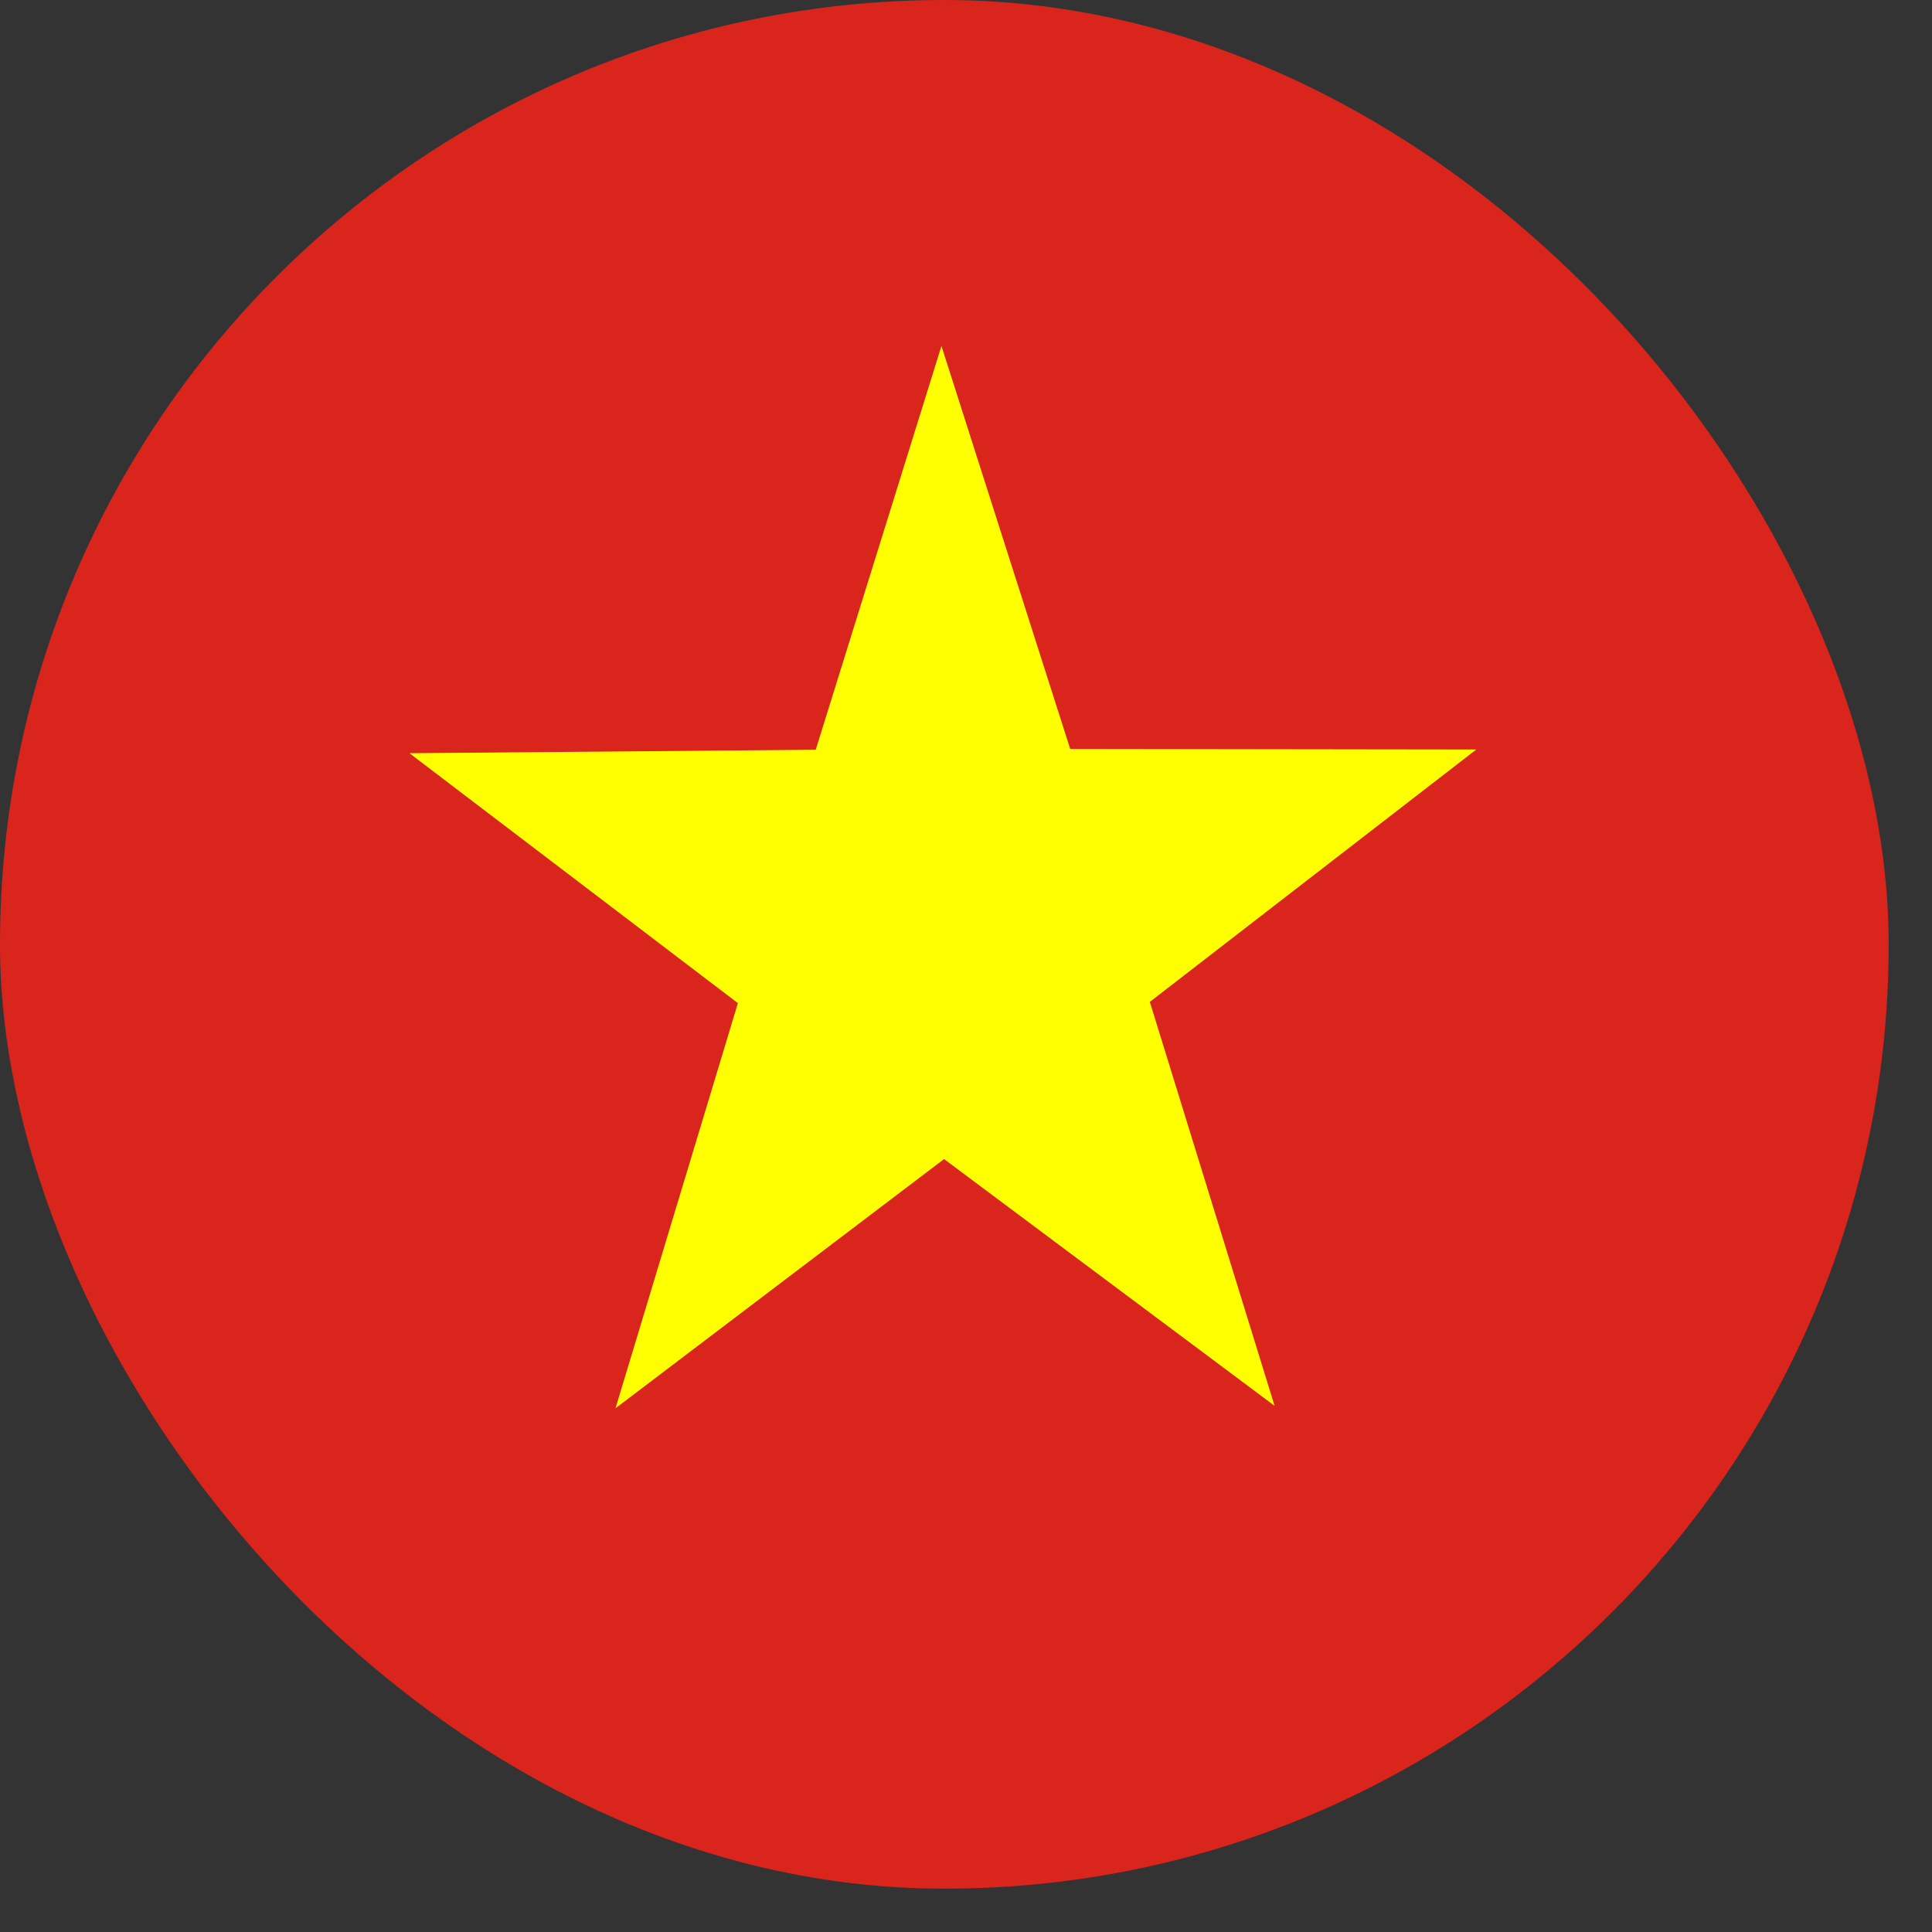 <?xml version="1.0" encoding="UTF-8"?> <svg xmlns="http://www.w3.org/2000/svg" width="14" height="14" viewBox="0 0 14 14" fill="none"><rect x="0" y="0" width="14" height="14" fill="#333333" stroke="none"/><g clip-path="url(#clip0_322_2691)"><path fill-rule="evenodd" clip-rule="evenodd" d="M-3.421 0H17.108V13.687H-3.421V0Z" fill="#DA251D"></path><path fill-rule="evenodd" clip-rule="evenodd" d="M9.236 10.187L6.841 8.399L4.46 10.205L5.347 7.269L2.967 5.458L5.911 5.433L6.822 2.507L7.755 5.427L10.698 5.431L8.332 7.26L9.236 10.187Z" fill="#FFFF00"></path></g><defs><clipPath id="clip0_322_2691"><rect width="13.686" height="13.686" rx="6.843" fill="white"></rect></clipPath></defs></svg> 